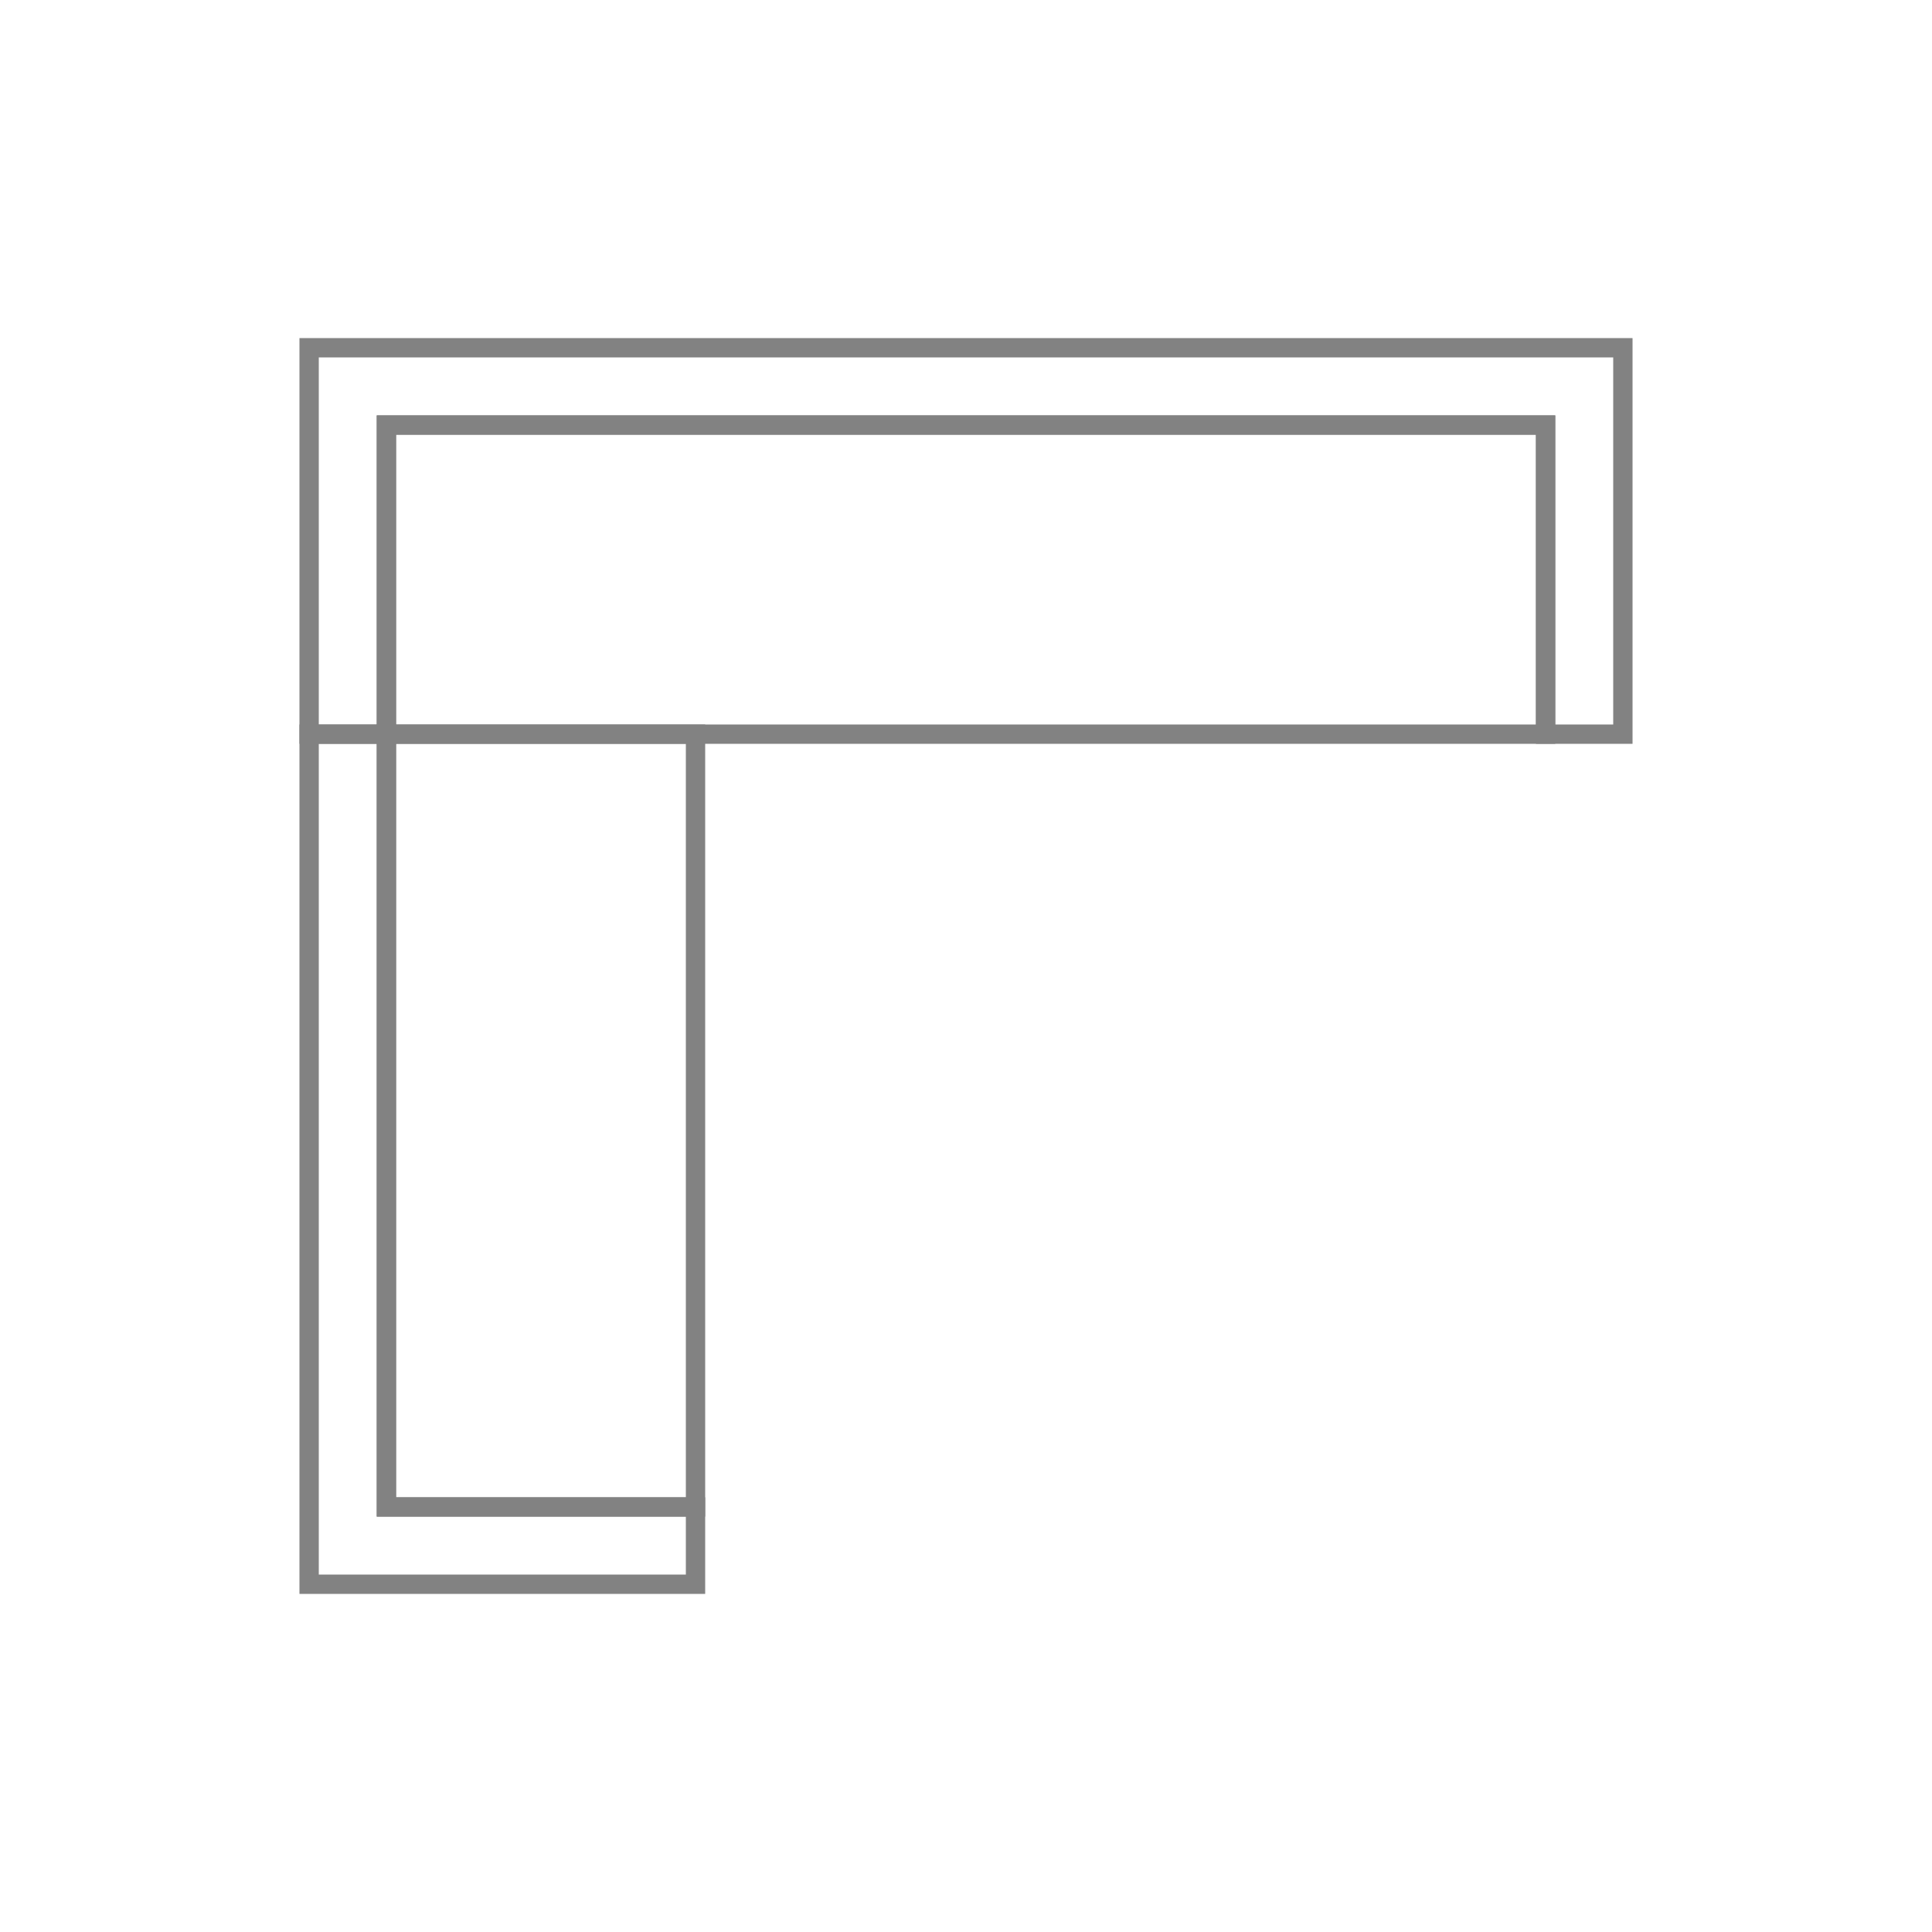 <?xml version="1.0" encoding="UTF-8"?> <svg xmlns="http://www.w3.org/2000/svg" xmlns:xlink="http://www.w3.org/1999/xlink" version="1.1" id="Layer_1" x="0px" y="0px" viewBox="0 0 100 100" style="enable-background:new 0 0 100 100;"><style type="text/css"> .st0{fill:none;stroke:#828282;} </style><title>corner-sectional-left</title><g><g id="Layer_1-2"><rect x="20" y="38" class="st0" width="16" height="40"></rect><polygon class="st0" points="16,38 16,82 36,82 36,78 20,78 20,38"></polygon><rect x="20" y="22" class="st0" width="60" height="16"></rect><polygon class="st0" points="16,18 16,38 20,38 20,22 80,22 80,38 84,38 84,18"></polygon></g></g></svg> 